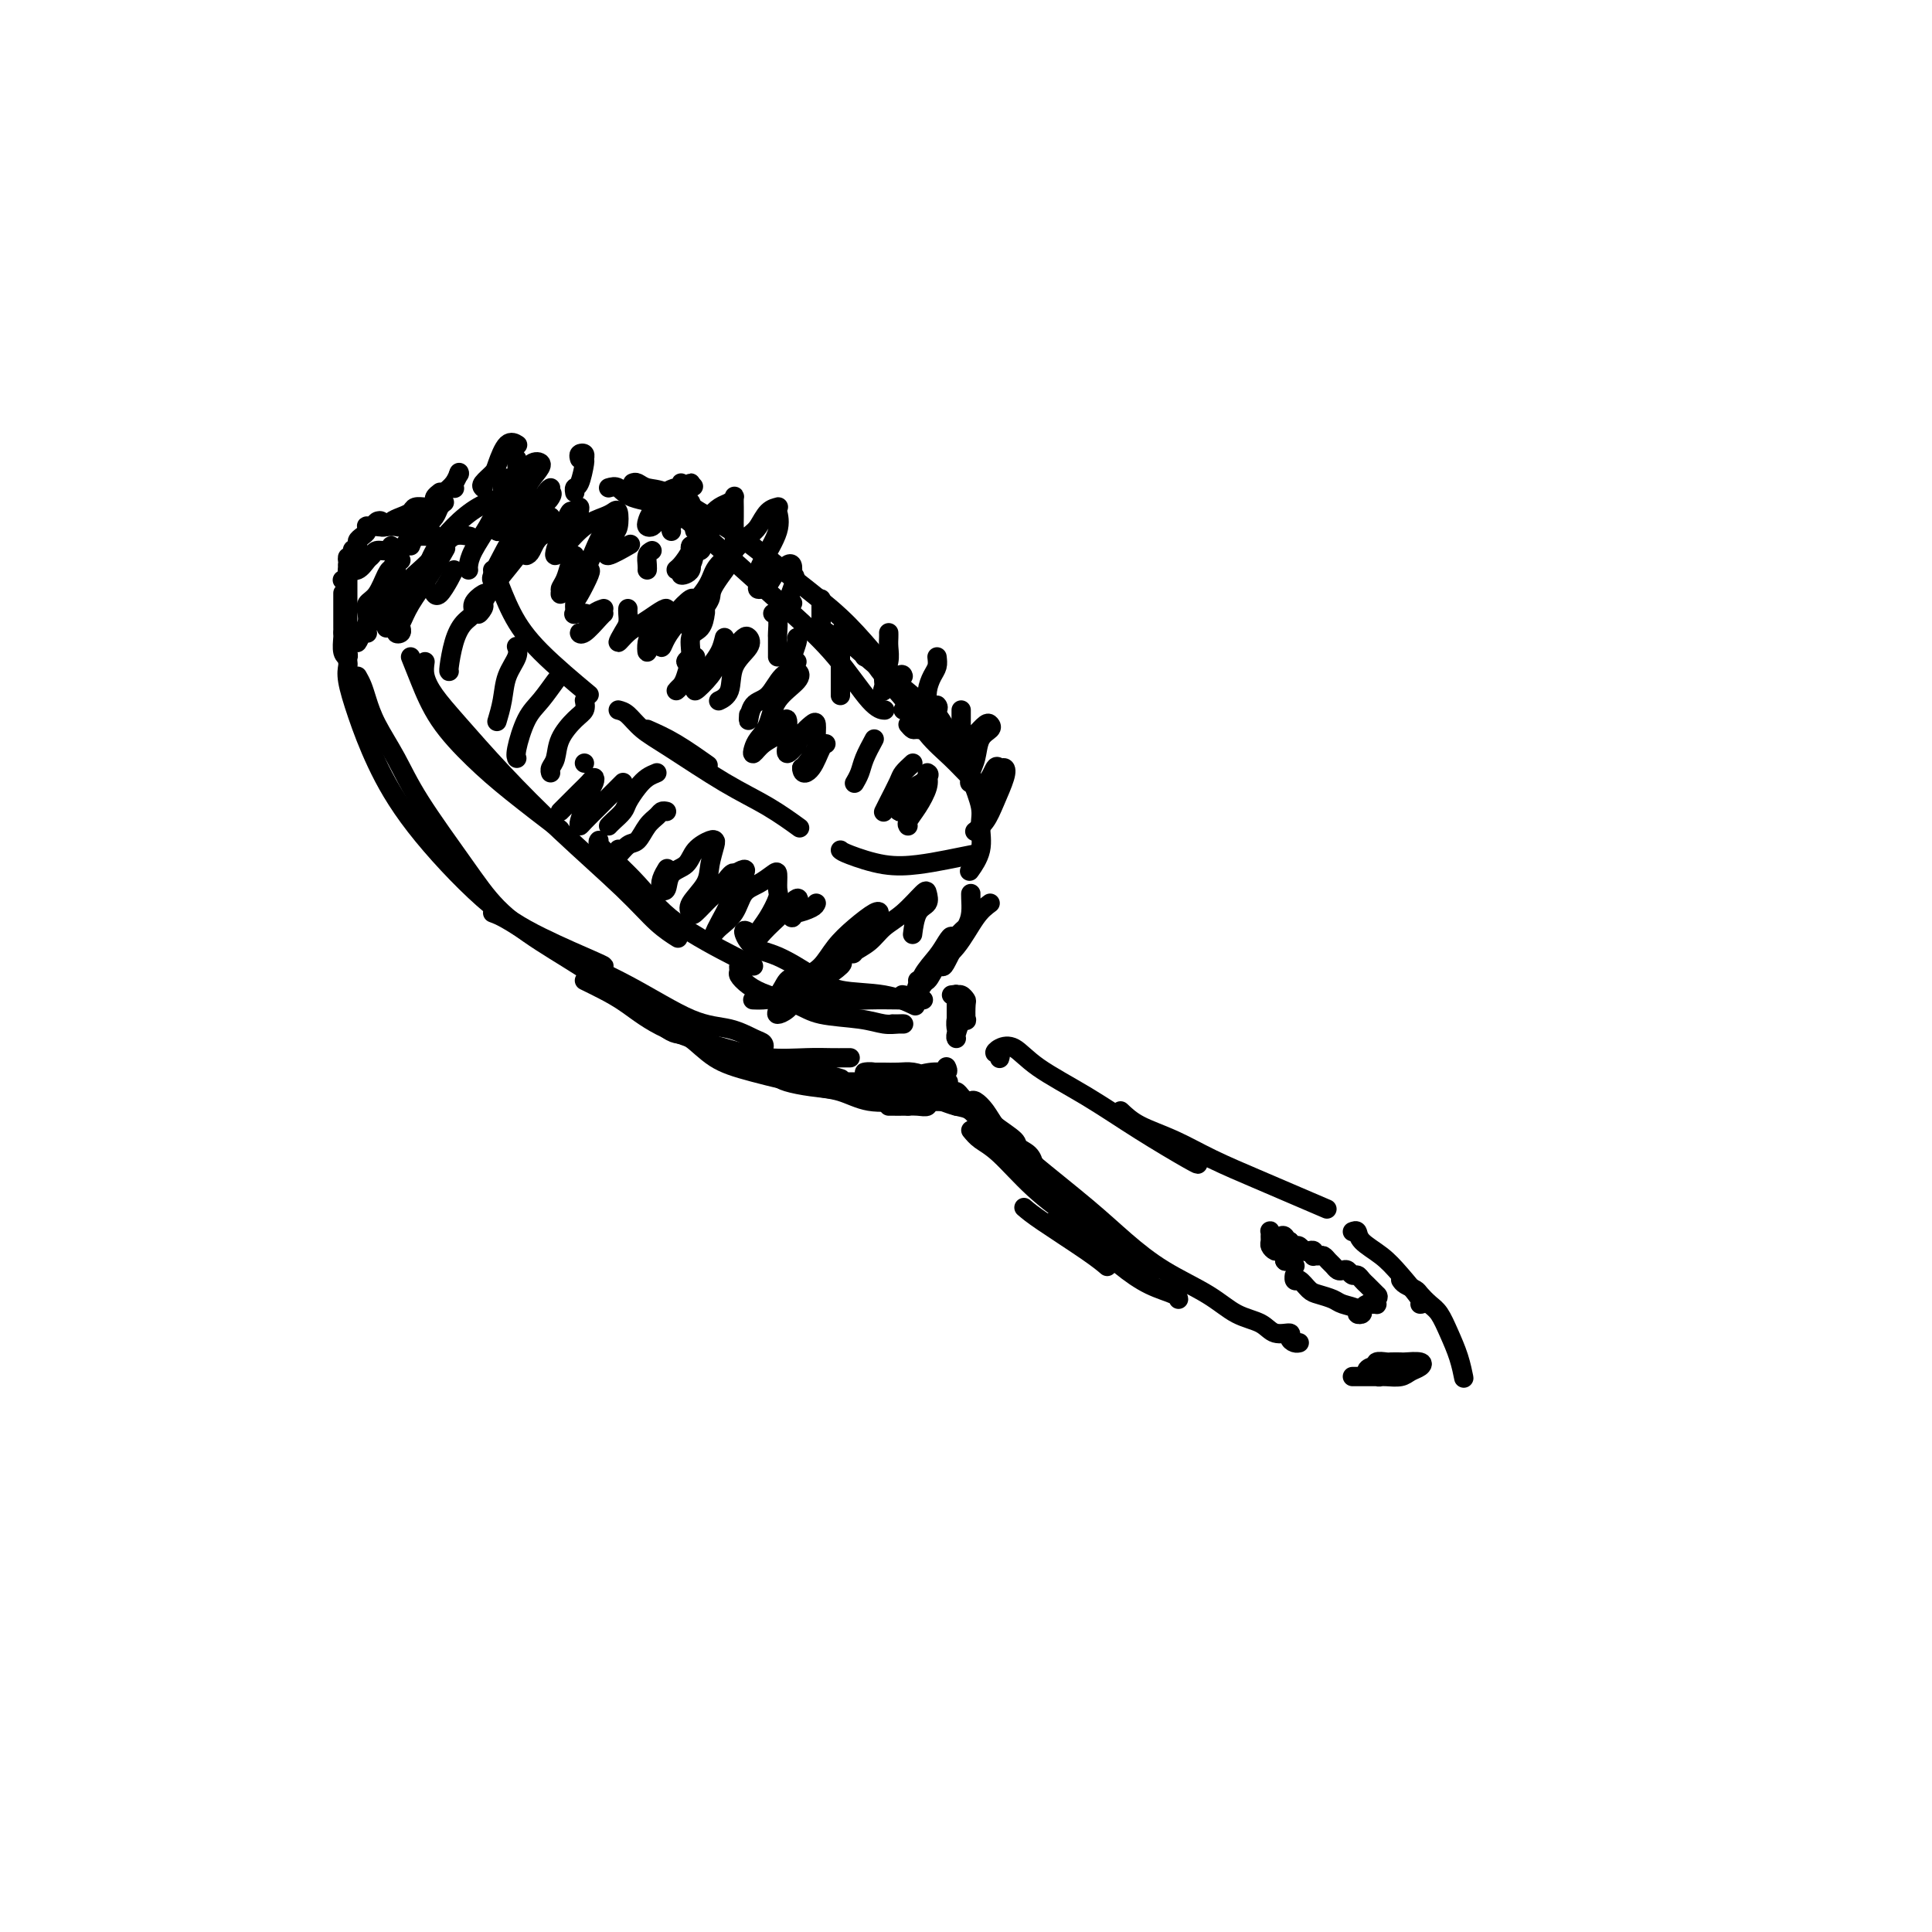 <svg viewBox='0 0 400 400' version='1.1' xmlns='http://www.w3.org/2000/svg' xmlns:xlink='http://www.w3.org/1999/xlink'><g fill='none' stroke='#000000' stroke-width='4' stroke-linecap='round' stroke-linejoin='round'><path d='M72,137c0.039,0.235 0.078,0.469 0,1c-0.078,0.531 -0.272,1.358 0,3c0.272,1.642 1.010,4.100 2,7c0.990,2.900 2.230,6.241 4,10c1.770,3.759 4.068,7.935 8,13c3.932,5.065 9.498,11.017 14,15c4.502,3.983 7.939,5.995 12,8c4.061,2.005 8.747,4.001 11,5c2.253,0.999 2.072,1.000 2,1c-0.072,0.000 -0.036,0.000 0,0'/><path d='M74,140c0.344,0.614 0.688,1.227 1,2c0.312,0.773 0.592,1.705 1,3c0.408,1.295 0.945,2.952 2,5c1.055,2.048 2.629,4.485 4,7c1.371,2.515 2.538,5.108 5,9c2.462,3.892 6.220,9.085 9,13c2.780,3.915 4.581,6.554 7,9c2.419,2.446 5.455,4.700 9,7c3.545,2.300 7.600,4.645 11,7c3.400,2.355 6.146,4.719 10,7c3.854,2.281 8.817,4.479 12,6c3.183,1.521 4.585,2.367 7,3c2.415,0.633 5.842,1.055 10,2c4.158,0.945 9.045,2.413 11,3c1.955,0.587 0.977,0.294 0,0'/><path d='M80,130c-0.126,-0.782 -0.252,-1.565 0,-2c0.252,-0.435 0.881,-0.524 1,-1c0.119,-0.476 -0.270,-1.341 0,-2c0.270,-0.659 1.201,-1.112 2,-2c0.799,-0.888 1.465,-2.210 2,-3c0.535,-0.790 0.939,-1.049 2,-2c1.061,-0.951 2.779,-2.595 4,-4c1.221,-1.405 1.944,-2.571 3,-3c1.056,-0.429 2.445,-0.123 3,0c0.555,0.123 0.278,0.061 0,0'/><path d='M85,123c-0.062,0.303 -0.125,0.606 0,0c0.125,-0.606 0.437,-2.119 1,-3c0.563,-0.881 1.378,-1.128 2,-2c0.622,-0.872 1.053,-2.367 2,-4c0.947,-1.633 2.411,-3.404 4,-5c1.589,-1.596 3.301,-3.016 5,-4c1.699,-0.984 3.383,-1.532 5,-2c1.617,-0.468 3.166,-0.857 4,-1c0.834,-0.143 0.953,-0.041 1,0c0.047,0.041 0.024,0.020 0,0'/><path d='M102,118c0.193,0.231 0.386,0.463 1,2c0.614,1.537 1.649,4.381 3,7c1.351,2.619 3.018,5.013 6,8c2.982,2.987 7.281,6.568 9,8c1.719,1.432 0.860,0.716 0,0'/><path d='M134,151c1.867,0.822 3.733,1.644 6,3c2.267,1.356 4.933,3.244 6,4c1.067,0.756 0.533,0.378 0,0'/><path d='M126,101c0.676,-0.193 1.352,-0.386 2,0c0.648,0.386 1.268,1.353 3,2c1.732,0.647 4.575,0.976 7,2c2.425,1.024 4.431,2.744 7,5c2.569,2.256 5.701,5.049 9,8c3.299,2.951 6.765,6.059 10,9c3.235,2.941 6.238,5.716 9,9c2.762,3.284 5.282,7.076 7,9c1.718,1.924 2.634,1.978 3,2c0.366,0.022 0.183,0.011 0,0'/><path d='M187,147c0.243,-0.004 0.487,-0.008 1,0c0.513,0.008 1.296,0.028 2,0c0.704,-0.028 1.329,-0.103 2,0c0.671,0.103 1.389,0.383 2,1c0.611,0.617 1.116,1.570 2,3c0.884,1.430 2.148,3.337 3,5c0.852,1.663 1.293,3.084 2,5c0.707,1.916 1.681,4.328 2,6c0.319,1.672 -0.018,2.603 0,4c0.018,1.397 0.389,3.261 0,5c-0.389,1.739 -1.540,3.354 -2,4c-0.460,0.646 -0.230,0.323 0,0'/><path d='M128,147c0.614,0.156 1.229,0.312 2,1c0.771,0.688 1.700,1.908 3,3c1.300,1.092 2.973,2.055 6,4c3.027,1.945 7.409,4.872 11,7c3.591,2.128 6.390,3.458 9,5c2.610,1.542 5.031,3.298 6,4c0.969,0.702 0.484,0.351 0,0'/><path d='M174,176c0.227,0.202 0.454,0.404 2,1c1.546,0.596 4.412,1.585 7,2c2.588,0.415 4.900,0.256 7,0c2.100,-0.256 3.988,-0.607 6,-1c2.012,-0.393 4.146,-0.826 5,-1c0.854,-0.174 0.427,-0.087 0,0'/><path d='M131,100c0.274,-0.108 0.548,-0.215 1,0c0.452,0.215 1.081,0.753 2,1c0.919,0.247 2.127,0.203 4,1c1.873,0.797 4.410,2.436 7,4c2.590,1.564 5.234,3.054 8,5c2.766,1.946 5.655,4.350 9,7c3.345,2.650 7.145,5.547 10,8c2.855,2.453 4.765,4.462 7,7c2.235,2.538 4.794,5.606 6,7c1.206,1.394 1.059,1.112 1,1c-0.059,-0.112 -0.029,-0.056 0,0'/><path d='M174,131c0.631,0.710 1.262,1.421 3,3c1.738,1.579 4.582,4.028 7,6c2.418,1.972 4.411,3.467 6,5c1.589,1.533 2.774,3.105 4,5c1.226,1.895 2.493,4.113 3,5c0.507,0.887 0.253,0.444 0,0'/><path d='M179,136c0.211,-0.311 0.422,-0.622 1,0c0.578,0.622 1.522,2.176 3,4c1.478,1.824 3.488,3.919 5,6c1.512,2.081 2.524,4.148 4,6c1.476,1.852 3.415,3.487 5,5c1.585,1.513 2.817,2.903 4,4c1.183,1.097 2.317,1.902 3,3c0.683,1.098 0.915,2.488 1,3c0.085,0.512 0.024,0.146 0,0c-0.024,-0.146 -0.012,-0.073 0,0'/><path d='M201,186c0.004,-0.464 0.008,-0.927 0,-1c-0.008,-0.073 -0.030,0.246 0,1c0.030,0.754 0.110,1.945 0,3c-0.110,1.055 -0.411,1.974 -1,3c-0.589,1.026 -1.466,2.160 -2,3c-0.534,0.840 -0.726,1.386 -1,2c-0.274,0.614 -0.631,1.297 -1,2c-0.369,0.703 -0.748,1.427 -1,1c-0.252,-0.427 -0.375,-2.004 0,-3c0.375,-0.996 1.248,-1.410 2,-2c0.752,-0.590 1.383,-1.355 2,-2c0.617,-0.645 1.220,-1.170 1,-1c-0.220,0.170 -1.264,1.037 -2,2c-0.736,0.963 -1.164,2.023 -2,3c-0.836,0.977 -2.080,1.870 -3,3c-0.920,1.130 -1.517,2.497 -2,3c-0.483,0.503 -0.852,0.144 -1,0c-0.148,-0.144 -0.074,-0.072 0,0'/><path d='M101,123c-0.184,-0.176 -0.367,-0.352 -1,0c-0.633,0.352 -1.714,1.233 -2,2c-0.286,0.767 0.225,1.421 0,2c-0.225,0.579 -1.185,1.083 -2,2c-0.815,0.917 -1.487,2.246 -2,4c-0.513,1.754 -0.869,3.934 -1,5c-0.131,1.066 -0.037,1.019 0,1c0.037,-0.019 0.019,-0.009 0,0'/><path d='M107,134c-0.055,-0.137 -0.109,-0.274 0,0c0.109,0.274 0.383,0.960 0,2c-0.383,1.040 -1.422,2.433 -2,4c-0.578,1.567 -0.694,3.306 -1,5c-0.306,1.694 -0.802,3.341 -1,4c-0.198,0.659 -0.099,0.329 0,0'/><path d='M116,140c-0.158,0.047 -0.315,0.093 -1,1c-0.685,0.907 -1.896,2.674 -3,4c-1.104,1.326 -2.100,2.211 -3,4c-0.900,1.789 -1.704,4.482 -2,6c-0.296,1.518 -0.085,1.862 0,2c0.085,0.138 0.042,0.069 0,0'/><path d='M121,145c0.141,0.711 0.283,1.423 0,2c-0.283,0.577 -0.990,1.020 -2,2c-1.010,0.980 -2.323,2.497 -3,4c-0.677,1.503 -0.718,2.990 -1,4c-0.282,1.010 -0.807,1.541 -1,2c-0.193,0.459 -0.055,0.845 0,1c0.055,0.155 0.028,0.077 0,0'/><path d='M121,158c0.000,0.000 0.000,0.000 0,0c0.000,0.000 0.000,0.000 0,0'/><path d='M127,108c-0.660,0.495 -1.320,0.990 -2,2c-0.680,1.010 -1.381,2.536 -2,4c-0.619,1.464 -1.157,2.865 -2,4c-0.843,1.135 -1.991,2.003 -3,3c-1.009,0.997 -1.879,2.123 -2,2c-0.121,-0.123 0.506,-1.495 1,-2c0.494,-0.505 0.855,-0.144 1,0c0.145,0.144 0.072,0.072 0,0'/><path d='M119,115c-0.346,0.564 -0.691,1.128 -1,2c-0.309,0.872 -0.580,2.051 -1,3c-0.420,0.949 -0.989,1.667 -1,2c-0.011,0.333 0.535,0.282 1,0c0.465,-0.282 0.847,-0.795 1,-1c0.153,-0.205 0.076,-0.103 0,0'/><path d='M122,118c0.195,0.014 0.390,0.028 0,1c-0.390,0.972 -1.365,2.901 -2,4c-0.635,1.099 -0.930,1.366 -1,2c-0.070,0.634 0.084,1.634 0,2c-0.084,0.366 -0.407,0.099 0,0c0.407,-0.099 1.545,-0.028 2,0c0.455,0.028 0.228,0.014 0,0'/><path d='M125,126c-0.754,0.258 -1.507,0.517 -2,1c-0.493,0.483 -0.724,1.191 -1,2c-0.276,0.809 -0.596,1.719 -1,2c-0.404,0.281 -0.893,-0.068 -1,0c-0.107,0.068 0.167,0.554 1,0c0.833,-0.554 2.224,-2.149 3,-3c0.776,-0.851 0.936,-0.957 1,-1c0.064,-0.043 0.032,-0.021 0,0'/><path d='M130,126c-0.019,0.237 -0.038,0.474 0,1c0.038,0.526 0.135,1.340 0,2c-0.135,0.660 -0.500,1.165 -1,2c-0.500,0.835 -1.135,1.998 -1,2c0.135,0.002 1.039,-1.157 2,-2c0.961,-0.843 1.978,-1.368 3,-2c1.022,-0.632 2.050,-1.369 3,-2c0.950,-0.631 1.824,-1.155 2,-1c0.176,0.155 -0.344,0.989 -1,2c-0.656,1.011 -1.448,2.199 -2,3c-0.552,0.801 -0.865,1.215 -1,2c-0.135,0.785 -0.092,1.940 0,2c0.092,0.060 0.234,-0.973 1,-2c0.766,-1.027 2.157,-2.046 3,-3c0.843,-0.954 1.137,-1.843 2,-3c0.863,-1.157 2.294,-2.581 3,-3c0.706,-0.419 0.686,0.166 0,1c-0.686,0.834 -2.038,1.917 -3,3c-0.962,1.083 -1.533,2.165 -2,3c-0.467,0.835 -0.829,1.424 -1,2c-0.171,0.576 -0.149,1.140 0,1c0.149,-0.140 0.426,-0.985 1,-2c0.574,-1.015 1.447,-2.200 3,-4c1.553,-1.800 3.787,-4.214 5,-6c1.213,-1.786 1.403,-2.942 2,-4c0.597,-1.058 1.599,-2.016 2,-2c0.401,0.016 0.200,1.008 0,2'/><path d='M150,118c1.590,-1.933 -0.936,1.235 -2,3c-1.064,1.765 -0.665,2.126 -1,3c-0.335,0.874 -1.404,2.261 -2,3c-0.596,0.739 -0.720,0.830 -1,1c-0.280,0.170 -0.716,0.420 -1,1c-0.284,0.580 -0.415,1.491 0,1c0.415,-0.491 1.378,-2.384 2,-3c0.622,-0.616 0.905,0.045 1,0c0.095,-0.045 0.002,-0.797 0,-1c-0.002,-0.203 0.086,0.143 0,1c-0.086,0.857 -0.345,2.226 -1,3c-0.655,0.774 -1.706,0.953 -2,2c-0.294,1.047 0.169,2.961 0,4c-0.169,1.039 -0.968,1.203 -1,1c-0.032,-0.203 0.705,-0.772 1,-1c0.295,-0.228 0.147,-0.114 0,0'/><path d='M144,136c-0.329,0.133 -0.659,0.267 -1,1c-0.341,0.733 -0.694,2.067 -1,3c-0.306,0.933 -0.567,1.467 -1,2c-0.433,0.533 -1.040,1.067 -1,1c0.040,-0.067 0.726,-0.733 1,-1c0.274,-0.267 0.137,-0.133 0,0'/><path d='M150,132c-0.243,0.998 -0.486,1.996 -1,3c-0.514,1.004 -1.299,2.015 -2,3c-0.701,0.985 -1.317,1.943 -2,3c-0.683,1.057 -1.434,2.213 -1,2c0.434,-0.213 2.053,-1.796 3,-3c0.947,-1.204 1.223,-2.031 2,-3c0.777,-0.969 2.054,-2.081 3,-3c0.946,-0.919 1.562,-1.645 2,-2c0.438,-0.355 0.698,-0.340 1,0c0.302,0.340 0.645,1.005 0,2c-0.645,0.995 -2.278,2.319 -3,4c-0.722,1.681 -0.534,3.719 -1,5c-0.466,1.281 -1.587,1.807 -2,2c-0.413,0.193 -0.118,0.055 0,0c0.118,-0.055 0.059,-0.028 0,0'/><path d='M155,148c-0.041,0.731 -0.081,1.463 0,1c0.081,-0.463 0.284,-2.119 1,-3c0.716,-0.881 1.944,-0.985 3,-2c1.056,-1.015 1.941,-2.939 3,-4c1.059,-1.061 2.291,-1.259 3,-1c0.709,0.259 0.894,0.976 0,2c-0.894,1.024 -2.868,2.357 -4,4c-1.132,1.643 -1.423,3.597 -2,5c-0.577,1.403 -1.440,2.254 -2,3c-0.560,0.746 -0.816,1.385 -1,2c-0.184,0.615 -0.294,1.206 0,1c0.294,-0.206 0.993,-1.208 2,-2c1.007,-0.792 2.323,-1.374 3,-2c0.677,-0.626 0.715,-1.297 1,-2c0.285,-0.703 0.815,-1.438 1,-1c0.185,0.438 0.023,2.049 0,3c-0.023,0.951 0.091,1.243 0,2c-0.091,0.757 -0.388,1.980 0,2c0.388,0.020 1.463,-1.161 2,-2c0.537,-0.839 0.538,-1.334 1,-2c0.462,-0.666 1.385,-1.503 2,-2c0.615,-0.497 0.922,-0.655 1,0c0.078,0.655 -0.072,2.124 0,3c0.072,0.876 0.365,1.159 0,2c-0.365,0.841 -1.390,2.240 -2,3c-0.610,0.760 -0.805,0.880 -1,1'/><path d='M166,159c0.038,1.619 1.134,1.166 2,0c0.866,-1.166 1.502,-3.045 2,-4c0.498,-0.955 0.856,-0.987 1,-1c0.144,-0.013 0.072,-0.006 0,0'/><path d='M181,153c-0.762,1.411 -1.524,2.821 -2,4c-0.476,1.179 -0.667,2.125 -1,3c-0.333,0.875 -0.810,1.679 -1,2c-0.190,0.321 -0.095,0.161 0,0'/><path d='M189,158c-0.785,0.724 -1.569,1.448 -2,2c-0.431,0.552 -0.507,0.931 -1,2c-0.493,1.069 -1.402,2.826 -2,4c-0.598,1.174 -0.885,1.764 -1,2c-0.115,0.236 -0.057,0.118 0,0'/><path d='M192,160c0.289,0.165 0.578,0.330 0,1c-0.578,0.670 -2.024,1.844 -3,3c-0.976,1.156 -1.480,2.293 -2,3c-0.520,0.707 -1.054,0.983 -1,1c0.054,0.017 0.695,-0.226 1,-1c0.305,-0.774 0.272,-2.080 1,-3c0.728,-0.920 2.216,-1.455 3,-2c0.784,-0.545 0.865,-1.099 1,-1c0.135,0.099 0.323,0.850 0,2c-0.323,1.150 -1.159,2.700 -2,4c-0.841,1.300 -1.688,2.350 -2,3c-0.312,0.650 -0.089,0.900 0,1c0.089,0.100 0.045,0.050 0,0'/><path d='M109,115c0.303,-0.118 0.606,-0.237 1,-1c0.394,-0.763 0.880,-2.172 2,-3c1.120,-0.828 2.873,-1.076 4,-2c1.127,-0.924 1.626,-2.525 2,-3c0.374,-0.475 0.622,0.177 1,0c0.378,-0.177 0.885,-1.181 1,-1c0.115,0.181 -0.161,1.547 -1,3c-0.839,1.453 -2.242,2.993 -3,4c-0.758,1.007 -0.873,1.482 -1,2c-0.127,0.518 -0.266,1.078 0,1c0.266,-0.078 0.936,-0.794 2,-2c1.064,-1.206 2.520,-2.901 4,-4c1.480,-1.099 2.982,-1.600 4,-2c1.018,-0.400 1.551,-0.698 2,-1c0.449,-0.302 0.815,-0.608 1,0c0.185,0.608 0.189,2.130 0,3c-0.189,0.870 -0.572,1.087 -1,2c-0.428,0.913 -0.902,2.521 -1,3c-0.098,0.479 0.180,-0.171 0,0c-0.180,0.171 -0.818,1.161 0,1c0.818,-0.161 3.091,-1.475 4,-2c0.909,-0.525 0.455,-0.263 0,0'/><path d='M135,114c-0.423,0.226 -0.845,0.452 -1,1c-0.155,0.548 -0.042,1.417 0,2c0.042,0.583 0.012,0.881 0,1c-0.012,0.119 -0.006,0.060 0,0'/><path d='M141,118c0.127,-0.009 0.255,-0.017 0,0c-0.255,0.017 -0.892,0.060 -1,0c-0.108,-0.060 0.313,-0.224 1,-1c0.687,-0.776 1.641,-2.163 2,-3c0.359,-0.837 0.122,-1.123 0,-1c-0.122,0.123 -0.131,0.654 0,1c0.131,0.346 0.402,0.507 0,1c-0.402,0.493 -1.478,1.318 -2,2c-0.522,0.682 -0.492,1.219 0,1c0.492,-0.219 1.444,-1.196 2,-2c0.556,-0.804 0.716,-1.435 1,-2c0.284,-0.565 0.694,-1.064 1,-1c0.306,0.064 0.510,0.691 0,1c-0.510,0.309 -1.732,0.300 -2,1c-0.268,0.700 0.418,2.110 0,3c-0.418,0.890 -1.941,1.259 -2,1c-0.059,-0.259 1.347,-1.146 2,-2c0.653,-0.854 0.553,-1.676 1,-3c0.447,-1.324 1.439,-3.149 2,-4c0.561,-0.851 0.689,-0.729 1,-1c0.311,-0.271 0.803,-0.935 1,-1c0.197,-0.065 0.098,0.467 0,1'/><path d='M148,109c0.867,-1.400 -0.467,-0.400 -1,0c-0.533,0.400 -0.267,0.200 0,0'/><path d='M139,110c-0.089,-0.256 -0.178,-0.513 0,-1c0.178,-0.487 0.623,-1.206 1,-2c0.377,-0.794 0.687,-1.664 1,-2c0.313,-0.336 0.628,-0.138 1,0c0.372,0.138 0.801,0.217 1,0c0.199,-0.217 0.170,-0.731 0,-1c-0.170,-0.269 -0.479,-0.294 -1,0c-0.521,0.294 -1.253,0.905 -2,1c-0.747,0.095 -1.510,-0.328 -2,0c-0.490,0.328 -0.706,1.406 -1,2c-0.294,0.594 -0.665,0.703 -1,1c-0.335,0.297 -0.633,0.781 -1,1c-0.367,0.219 -0.804,0.171 -1,0c-0.196,-0.171 -0.151,-0.467 0,-1c0.151,-0.533 0.409,-1.305 1,-2c0.591,-0.695 1.517,-1.315 2,-2c0.483,-0.685 0.523,-1.435 1,-2c0.477,-0.565 1.390,-0.946 2,-1c0.610,-0.054 0.916,0.217 1,0c0.084,-0.217 -0.054,-0.924 0,-1c0.054,-0.076 0.302,0.480 0,1c-0.302,0.520 -1.153,1.005 -1,1c0.153,-0.005 1.310,-0.501 2,-1c0.690,-0.499 0.911,-1.000 1,-1c0.089,-0.000 0.044,0.500 0,1'/><path d='M143,101c1.000,-0.500 0.500,-0.250 0,0'/><path d='M144,109c0.056,-0.131 0.112,-0.262 0,0c-0.112,0.262 -0.391,0.919 0,1c0.391,0.081 1.454,-0.412 2,-1c0.546,-0.588 0.577,-1.269 1,-2c0.423,-0.731 1.238,-1.510 2,-2c0.762,-0.490 1.472,-0.690 2,-1c0.528,-0.310 0.873,-0.731 1,-1c0.127,-0.269 0.035,-0.387 0,0c-0.035,0.387 -0.012,1.280 0,2c0.012,0.720 0.013,1.269 0,2c-0.013,0.731 -0.040,1.645 0,3c0.040,1.355 0.146,3.151 0,4c-0.146,0.849 -0.543,0.749 0,0c0.543,-0.749 2.027,-2.149 3,-3c0.973,-0.851 1.437,-1.155 2,-2c0.563,-0.845 1.225,-2.231 2,-3c0.775,-0.769 1.661,-0.922 2,-1c0.339,-0.078 0.129,-0.082 0,0c-0.129,0.082 -0.178,0.249 0,1c0.178,0.751 0.582,2.086 0,4c-0.582,1.914 -2.150,4.407 -3,6c-0.850,1.593 -0.981,2.286 -1,3c-0.019,0.714 0.075,1.450 0,2c-0.075,0.550 -0.319,0.915 0,1c0.319,0.085 1.199,-0.108 2,-1c0.801,-0.892 1.521,-2.482 2,-3c0.479,-0.518 0.716,0.036 1,0c0.284,-0.036 0.615,-0.664 1,-1c0.385,-0.336 0.824,-0.382 1,0c0.176,0.382 0.088,1.191 0,2'/><path d='M164,119c1.139,0.054 0.488,1.688 0,3c-0.488,1.312 -0.811,2.300 -1,3c-0.189,0.700 -0.243,1.112 0,1c0.243,-0.112 0.784,-0.746 1,-1c0.216,-0.254 0.108,-0.127 0,0'/><path d='M170,124c0.002,0.556 0.004,1.112 0,2c-0.004,0.888 -0.015,2.108 0,3c0.015,0.892 0.056,1.456 0,2c-0.056,0.544 -0.207,1.070 0,1c0.207,-0.070 0.774,-0.734 1,-1c0.226,-0.266 0.113,-0.133 0,0'/><path d='M174,131c0.053,-0.219 0.105,-0.437 0,0c-0.105,0.437 -0.368,1.530 0,2c0.368,0.470 1.368,0.319 2,0c0.632,-0.319 0.895,-0.805 1,-1c0.105,-0.195 0.053,-0.097 0,0'/><path d='M184,131c0.009,0.266 0.017,0.532 0,1c-0.017,0.468 -0.060,1.137 0,2c0.060,0.863 0.223,1.919 0,3c-0.223,1.081 -0.830,2.188 -1,3c-0.170,0.812 0.098,1.328 0,2c-0.098,0.672 -0.562,1.500 0,1c0.562,-0.500 2.151,-2.327 3,-3c0.849,-0.673 0.957,-0.192 1,0c0.043,0.192 0.022,0.096 0,0'/><path d='M194,136c0.083,0.688 0.166,1.375 0,2c-0.166,0.625 -0.580,1.187 -1,2c-0.420,0.813 -0.844,1.878 -1,3c-0.156,1.122 -0.042,2.302 0,3c0.042,0.698 0.012,0.914 0,1c-0.012,0.086 -0.006,0.043 0,0'/><path d='M199,147c0.002,0.672 0.003,1.344 0,2c-0.003,0.656 -0.012,1.297 0,2c0.012,0.703 0.044,1.469 0,2c-0.044,0.531 -0.163,0.829 0,1c0.163,0.171 0.607,0.217 1,0c0.393,-0.217 0.734,-0.696 1,-1c0.266,-0.304 0.457,-0.431 1,-1c0.543,-0.569 1.439,-1.580 2,-2c0.561,-0.420 0.787,-0.251 1,0c0.213,0.251 0.411,0.583 0,1c-0.411,0.417 -1.433,0.920 -2,2c-0.567,1.080 -0.678,2.737 -1,4c-0.322,1.263 -0.854,2.131 -1,3c-0.146,0.869 0.093,1.739 0,2c-0.093,0.261 -0.519,-0.089 0,0c0.519,0.089 1.983,0.616 3,0c1.017,-0.616 1.587,-2.374 2,-3c0.413,-0.626 0.669,-0.120 1,0c0.331,0.120 0.736,-0.146 1,0c0.264,0.146 0.386,0.705 0,2c-0.386,1.295 -1.279,3.327 -2,5c-0.721,1.673 -1.271,2.989 -2,4c-0.729,1.011 -1.637,1.717 -2,2c-0.363,0.283 -0.182,0.141 0,0'/><path d='M189,193c-0.053,0.407 -0.106,0.813 0,0c0.106,-0.813 0.371,-2.846 1,-4c0.629,-1.154 1.624,-1.429 2,-2c0.376,-0.571 0.135,-1.440 0,-2c-0.135,-0.560 -0.162,-0.813 -1,0c-0.838,0.813 -2.485,2.690 -4,4c-1.515,1.310 -2.898,2.051 -4,3c-1.102,0.949 -1.925,2.104 -3,3c-1.075,0.896 -2.403,1.533 -3,2c-0.597,0.467 -0.462,0.764 0,0c0.462,-0.764 1.251,-2.589 2,-4c0.749,-1.411 1.460,-2.409 2,-3c0.540,-0.591 0.911,-0.776 1,-1c0.089,-0.224 -0.102,-0.487 -1,0c-0.898,0.487 -2.503,1.725 -4,3c-1.497,1.275 -2.884,2.587 -4,4c-1.116,1.413 -1.959,2.928 -3,4c-1.041,1.072 -2.279,1.700 -3,2c-0.721,0.300 -0.925,0.273 -1,0c-0.075,-0.273 -0.021,-0.792 0,-1c0.021,-0.208 0.011,-0.104 0,0'/><path d='M169,187c-0.111,0.298 -0.223,0.597 -1,1c-0.777,0.403 -2.220,0.911 -3,1c-0.780,0.089 -0.898,-0.239 -1,0c-0.102,0.239 -0.187,1.047 0,1c0.187,-0.047 0.646,-0.948 1,-2c0.354,-1.052 0.603,-2.253 0,-2c-0.603,0.253 -2.058,1.961 -3,3c-0.942,1.039 -1.371,1.409 -2,2c-0.629,0.591 -1.457,1.402 -2,2c-0.543,0.598 -0.801,0.982 -1,1c-0.199,0.018 -0.340,-0.332 0,-1c0.340,-0.668 1.161,-1.655 2,-3c0.839,-1.345 1.694,-3.048 2,-4c0.306,-0.952 0.062,-1.155 0,-2c-0.062,-0.845 0.059,-2.333 0,-3c-0.059,-0.667 -0.299,-0.512 -1,0c-0.701,0.512 -1.863,1.382 -3,2c-1.137,0.618 -2.250,0.985 -3,2c-0.750,1.015 -1.136,2.680 -2,4c-0.864,1.320 -2.205,2.296 -3,3c-0.795,0.704 -1.043,1.135 -1,1c0.043,-0.135 0.377,-0.836 1,-2c0.623,-1.164 1.534,-2.793 2,-4c0.466,-1.207 0.486,-1.994 1,-3c0.514,-1.006 1.523,-2.232 2,-3c0.477,-0.768 0.422,-1.076 0,-1c-0.422,0.076 -1.211,0.538 -2,1'/><path d='M152,181c-0.139,-1.096 -1.988,1.664 -3,3c-1.012,1.336 -1.189,1.250 -2,2c-0.811,0.750 -2.257,2.337 -3,3c-0.743,0.663 -0.784,0.402 -1,0c-0.216,-0.402 -0.608,-0.944 0,-2c0.608,-1.056 2.214,-2.624 3,-4c0.786,-1.376 0.750,-2.560 1,-4c0.250,-1.440 0.784,-3.136 1,-4c0.216,-0.864 0.114,-0.896 0,-1c-0.114,-0.104 -0.240,-0.280 -1,0c-0.760,0.280 -2.155,1.015 -3,2c-0.845,0.985 -1.142,2.220 -2,3c-0.858,0.780 -2.279,1.105 -3,2c-0.721,0.895 -0.743,2.358 -1,3c-0.257,0.642 -0.749,0.461 -1,0c-0.251,-0.461 -0.260,-1.201 0,-2c0.260,-0.799 0.789,-1.657 1,-2c0.211,-0.343 0.106,-0.172 0,0'/><path d='M138,168c-0.357,-0.076 -0.714,-0.152 -1,0c-0.286,0.152 -0.501,0.533 -1,1c-0.499,0.467 -1.283,1.022 -2,2c-0.717,0.978 -1.369,2.381 -2,3c-0.631,0.619 -1.241,0.455 -2,1c-0.759,0.545 -1.666,1.801 -2,2c-0.334,0.199 -0.095,-0.657 0,-1c0.095,-0.343 0.048,-0.171 0,0'/><path d='M136,160c-0.675,0.275 -1.350,0.549 -2,1c-0.650,0.451 -1.274,1.077 -2,2c-0.726,0.923 -1.554,2.142 -2,3c-0.446,0.858 -0.511,1.354 -1,2c-0.489,0.646 -1.401,1.443 -2,2c-0.599,0.557 -0.885,0.873 -1,1c-0.115,0.127 -0.057,0.063 0,0'/><path d='M129,162c-1.125,1.124 -2.250,2.247 -3,3c-0.750,0.753 -1.126,1.135 -2,2c-0.874,0.865 -2.245,2.212 -3,3c-0.755,0.788 -0.892,1.018 -1,1c-0.108,-0.018 -0.186,-0.282 0,-1c0.186,-0.718 0.636,-1.889 1,-3c0.364,-1.111 0.643,-2.164 1,-3c0.357,-0.836 0.793,-1.457 1,-2c0.207,-0.543 0.185,-1.007 0,-1c-0.185,0.007 -0.533,0.485 -1,1c-0.467,0.515 -1.053,1.066 -2,2c-0.947,0.934 -2.255,2.252 -3,3c-0.745,0.748 -0.927,0.928 -1,1c-0.073,0.072 -0.036,0.036 0,0'/><path d='M92,114c0.232,-0.412 0.464,-0.825 0,0c-0.464,0.825 -1.623,2.887 -3,5c-1.377,2.113 -2.971,4.275 -4,6c-1.029,1.725 -1.491,3.012 -2,4c-0.509,0.988 -1.064,1.677 -1,2c0.064,0.323 0.748,0.279 1,0c0.252,-0.279 0.072,-0.794 0,-1c-0.072,-0.206 -0.036,-0.103 0,0'/><path d='M94,118c-0.226,0.506 -0.453,1.011 -1,2c-0.547,0.989 -1.415,2.461 -2,3c-0.585,0.539 -0.888,0.145 -1,0c-0.112,-0.145 -0.032,-0.041 0,0c0.032,0.041 0.016,0.021 0,0'/><path d='M100,125c0.156,0.212 0.313,0.424 0,1c-0.313,0.576 -1.094,1.514 -1,1c0.094,-0.514 1.063,-2.482 2,-4c0.937,-1.518 1.843,-2.586 3,-4c1.157,-1.414 2.564,-3.173 4,-5c1.436,-1.827 2.901,-3.720 4,-5c1.099,-1.280 1.834,-1.945 2,-2c0.166,-0.055 -0.235,0.499 -1,1c-0.765,0.501 -1.893,0.947 -3,2c-1.107,1.053 -2.193,2.712 -3,4c-0.807,1.288 -1.335,2.204 -2,3c-0.665,0.796 -1.467,1.471 -2,2c-0.533,0.529 -0.797,0.913 -1,1c-0.203,0.087 -0.343,-0.123 0,-1c0.343,-0.877 1.171,-2.422 2,-4c0.829,-1.578 1.659,-3.191 3,-5c1.341,-1.809 3.193,-3.814 4,-5c0.807,-1.186 0.570,-1.552 1,-2c0.430,-0.448 1.527,-0.979 2,-1c0.473,-0.021 0.324,0.469 0,1c-0.324,0.531 -0.821,1.103 -2,2c-1.179,0.897 -3.039,2.117 -4,3c-0.961,0.883 -1.021,1.428 -1,2c0.021,0.572 0.125,1.173 0,1c-0.125,-0.173 -0.478,-1.118 0,-2c0.478,-0.882 1.788,-1.700 3,-3c1.212,-1.300 2.326,-3.081 3,-4c0.674,-0.919 0.907,-0.977 1,-1c0.093,-0.023 0.047,-0.012 0,0'/><path d='M97,118c-0.035,-0.208 -0.070,-0.417 0,-1c0.070,-0.583 0.246,-1.541 1,-3c0.754,-1.459 2.087,-3.417 3,-5c0.913,-1.583 1.408,-2.789 2,-4c0.592,-1.211 1.282,-2.428 2,-3c0.718,-0.572 1.462,-0.500 2,-1c0.538,-0.500 0.868,-1.571 1,-2c0.132,-0.429 0.066,-0.214 0,0'/><path d='M103,109c-0.035,0.585 -0.070,1.170 0,1c0.070,-0.170 0.245,-1.096 1,-2c0.755,-0.904 2.091,-1.786 3,-3c0.909,-1.214 1.389,-2.761 2,-4c0.611,-1.239 1.351,-2.171 2,-3c0.649,-0.829 1.207,-1.556 1,-2c-0.207,-0.444 -1.179,-0.603 -2,0c-0.821,0.603 -1.490,1.970 -2,3c-0.510,1.030 -0.860,1.723 -1,2c-0.140,0.277 -0.070,0.139 0,0'/><path d='M205,187c-0.924,0.687 -1.849,1.373 -3,3c-1.151,1.627 -2.529,4.193 -4,6c-1.471,1.807 -3.034,2.854 -4,4c-0.966,1.146 -1.335,2.389 -2,3c-0.665,0.611 -1.626,0.589 -2,1c-0.374,0.411 -0.163,1.257 0,1c0.163,-0.257 0.276,-1.615 1,-3c0.724,-1.385 2.060,-2.798 3,-4c0.940,-1.202 1.486,-2.194 2,-3c0.514,-0.806 0.998,-1.428 1,-1c0.002,0.428 -0.476,1.904 -1,3c-0.524,1.096 -1.093,1.810 -2,3c-0.907,1.190 -2.150,2.855 -3,4c-0.850,1.145 -1.306,1.770 -2,2c-0.694,0.230 -1.627,0.066 -2,0c-0.373,-0.066 -0.187,-0.033 0,0'/><path d='M174,199c0.352,0.152 0.703,0.304 0,1c-0.703,0.696 -2.462,1.936 -4,3c-1.538,1.064 -2.856,1.950 -4,3c-1.144,1.050 -2.114,2.262 -3,3c-0.886,0.738 -1.687,1.002 -2,1c-0.313,-0.002 -0.139,-0.270 0,-1c0.139,-0.730 0.241,-1.921 1,-3c0.759,-1.079 2.174,-2.044 3,-3c0.826,-0.956 1.063,-1.902 1,-2c-0.063,-0.098 -0.427,0.653 -1,1c-0.573,0.347 -1.355,0.289 -2,1c-0.645,0.711 -1.152,2.191 -2,3c-0.848,0.809 -2.036,0.949 -3,1c-0.964,0.051 -1.704,0.015 -2,0c-0.296,-0.015 -0.148,-0.007 0,0'/><path d='M85,136c0.559,1.408 1.118,2.816 2,5c0.882,2.184 2.087,5.143 4,8c1.913,2.857 4.533,5.611 7,8c2.467,2.389 4.779,4.412 8,7c3.221,2.588 7.349,5.739 9,7c1.651,1.261 0.826,0.630 0,0'/><path d='M88,137c-0.128,0.936 -0.257,1.872 0,3c0.257,1.128 0.899,2.449 2,4c1.101,1.551 2.660,3.331 5,6c2.340,2.669 5.461,6.225 9,10c3.539,3.775 7.495,7.768 12,12c4.505,4.232 9.558,8.701 13,12c3.442,3.299 5.273,5.427 7,7c1.727,1.573 3.351,2.592 4,3c0.649,0.408 0.325,0.204 0,0'/><path d='M124,174c-0.221,0.241 -0.441,0.481 1,2c1.441,1.519 4.544,4.316 7,7c2.456,2.684 4.267,5.256 8,8c3.733,2.744 9.390,5.662 12,7c2.610,1.338 2.174,1.097 2,1c-0.174,-0.097 -0.087,-0.048 0,0'/><path d='M155,193c-0.546,-0.305 -1.091,-0.611 -1,0c0.091,0.611 0.819,2.137 2,3c1.181,0.863 2.815,1.062 5,2c2.185,0.938 4.923,2.616 7,4c2.077,1.384 3.495,2.474 6,3c2.505,0.526 6.098,0.488 9,1c2.902,0.512 5.115,1.575 6,2c0.885,0.425 0.443,0.213 0,0'/><path d='M156,200c-0.341,-0.007 -0.681,-0.014 -1,0c-0.319,0.014 -0.616,0.048 -1,0c-0.384,-0.048 -0.853,-0.179 -1,0c-0.147,0.179 0.029,0.666 0,1c-0.029,0.334 -0.262,0.513 0,1c0.262,0.487 1.021,1.282 2,2c0.979,0.718 2.180,1.359 4,2c1.820,0.641 4.259,1.282 6,2c1.741,0.718 2.784,1.513 5,2c2.216,0.487 5.606,0.666 8,1c2.394,0.334 3.794,0.821 5,1c1.206,0.179 2.220,0.048 3,0c0.780,-0.048 1.325,-0.013 1,0c-0.325,0.013 -1.522,0.004 -2,0c-0.478,-0.004 -0.239,-0.002 0,0'/><path d='M166,206c-0.332,-0.008 -0.664,-0.016 -1,0c-0.336,0.016 -0.676,0.057 0,0c0.676,-0.057 2.369,-0.211 4,0c1.631,0.211 3.201,0.789 5,1c1.799,0.211 3.827,0.057 6,0c2.173,-0.057 4.490,-0.015 6,0c1.510,0.015 2.214,0.004 3,0c0.786,-0.004 1.653,-0.001 2,0c0.347,0.001 0.173,0.001 0,0'/><path d='M74,132c-0.084,0.601 -0.168,1.202 0,1c0.168,-0.202 0.587,-1.207 1,-2c0.413,-0.793 0.821,-1.375 1,-2c0.179,-0.625 0.129,-1.294 0,-2c-0.129,-0.706 -0.336,-1.451 0,-2c0.336,-0.549 1.216,-0.902 2,-2c0.784,-1.098 1.472,-2.939 2,-4c0.528,-1.061 0.895,-1.341 1,-1c0.105,0.341 -0.053,1.303 0,2c0.053,0.697 0.315,1.129 0,2c-0.315,0.871 -1.208,2.181 -2,3c-0.792,0.819 -1.482,1.146 -2,2c-0.518,0.854 -0.864,2.234 -1,3c-0.136,0.766 -0.062,0.917 0,1c0.062,0.083 0.111,0.096 0,0c-0.111,-0.096 -0.384,-0.303 0,-1c0.384,-0.697 1.423,-1.886 2,-3c0.577,-1.114 0.691,-2.154 1,-3c0.309,-0.846 0.814,-1.497 1,-2c0.186,-0.503 0.053,-0.858 0,-1c-0.053,-0.142 -0.027,-0.071 0,0'/><path d='M173,224c0.374,-0.000 0.748,-0.000 1,0c0.252,0.000 0.383,0.000 1,0c0.617,-0.000 1.721,-0.000 3,0c1.279,0.000 2.732,0.000 4,0c1.268,-0.000 2.352,-0.000 4,0c1.648,0.000 3.861,0.001 5,0c1.139,-0.001 1.204,-0.003 2,0c0.796,0.003 2.323,0.011 3,0c0.677,-0.011 0.502,-0.041 0,0c-0.502,0.041 -1.333,0.155 -2,0c-0.667,-0.155 -1.172,-0.577 -2,-1c-0.828,-0.423 -1.979,-0.845 -3,-1c-1.021,-0.155 -1.911,-0.041 -3,0c-1.089,0.041 -2.378,0.010 -3,0c-0.622,-0.010 -0.579,0.001 -1,0c-0.421,-0.001 -1.307,-0.013 -2,0c-0.693,0.013 -1.193,0.052 -1,0c0.193,-0.052 1.078,-0.195 2,0c0.922,0.195 1.879,0.728 3,1c1.121,0.272 2.405,0.283 4,0c1.595,-0.283 3.500,-0.859 5,-1c1.500,-0.141 2.596,0.154 3,0c0.404,-0.154 0.115,-0.758 0,-1c-0.115,-0.242 -0.058,-0.121 0,0'/><path d='M197,206c0.455,-0.069 0.910,-0.139 1,0c0.090,0.139 -0.186,0.485 0,1c0.186,0.515 0.834,1.199 1,2c0.166,0.801 -0.151,1.718 0,2c0.151,0.282 0.770,-0.072 1,0c0.230,0.072 0.072,0.570 0,0c-0.072,-0.570 -0.058,-2.207 0,-3c0.058,-0.793 0.159,-0.743 0,-1c-0.159,-0.257 -0.579,-0.822 -1,-1c-0.421,-0.178 -0.845,0.033 -1,0c-0.155,-0.033 -0.042,-0.308 0,0c0.042,0.308 0.011,1.198 0,2c-0.011,0.802 -0.004,1.515 0,2c0.004,0.485 0.005,0.743 0,1c-0.005,0.257 -0.014,0.515 0,1c0.014,0.485 0.053,1.198 0,1c-0.053,-0.198 -0.196,-1.307 0,-2c0.196,-0.693 0.732,-0.970 1,-1c0.268,-0.030 0.268,0.188 0,1c-0.268,0.812 -0.803,2.219 -1,3c-0.197,0.781 -0.056,0.938 0,1c0.056,0.062 0.028,0.031 0,0'/><path d='M201,228c0.245,-0.147 0.490,-0.295 1,0c0.510,0.295 1.286,1.032 2,2c0.714,0.968 1.367,2.167 2,3c0.633,0.833 1.247,1.301 2,2c0.753,0.699 1.644,1.628 2,2c0.356,0.372 0.178,0.186 0,0'/><path d='M201,229c0.089,0.092 0.179,0.183 0,0c-0.179,-0.183 -0.626,-0.641 -1,-1c-0.374,-0.359 -0.675,-0.618 -1,-1c-0.325,-0.382 -0.675,-0.886 -1,-1c-0.325,-0.114 -0.627,0.163 -1,0c-0.373,-0.163 -0.818,-0.765 -1,-1c-0.182,-0.235 -0.102,-0.104 0,0c0.102,0.104 0.227,0.182 1,1c0.773,0.818 2.196,2.377 4,4c1.804,1.623 3.991,3.311 6,5c2.009,1.689 3.842,3.378 7,6c3.158,2.622 7.641,6.177 11,9c3.359,2.823 5.592,4.916 8,7c2.408,2.084 4.989,4.160 8,6c3.011,1.840 6.450,3.445 9,5c2.550,1.555 4.209,3.060 6,4c1.791,0.940 3.712,1.313 5,2c1.288,0.687 1.942,1.687 3,2c1.058,0.313 2.518,-0.060 3,0c0.482,0.060 -0.015,0.552 0,1c0.015,0.448 0.543,0.851 1,1c0.457,0.149 0.845,0.042 1,0c0.155,-0.042 0.078,-0.021 0,0'/><path d='M207,219c-0.034,0.120 -0.067,0.240 0,0c0.067,-0.240 0.236,-0.838 0,-1c-0.236,-0.162 -0.875,0.114 -1,0c-0.125,-0.114 0.264,-0.616 1,-1c0.736,-0.384 1.819,-0.649 3,0c1.181,0.649 2.460,2.212 5,4c2.540,1.788 6.341,3.799 10,6c3.659,2.201 7.177,4.590 11,7c3.823,2.410 7.952,4.841 10,6c2.048,1.159 2.014,1.045 2,1c-0.014,-0.045 -0.007,-0.023 0,0'/><path d='M232,230c1.079,1.022 2.157,2.044 4,3c1.843,0.956 4.449,1.847 7,3c2.551,1.153 5.045,2.569 8,4c2.955,1.431 6.369,2.879 9,4c2.631,1.121 4.477,1.917 7,3c2.523,1.083 5.721,2.452 7,3c1.279,0.548 0.640,0.274 0,0'/><path d='M280,255c0.407,-0.158 0.814,-0.315 1,0c0.186,0.315 0.151,1.104 1,2c0.849,0.896 2.581,1.900 4,3c1.419,1.100 2.525,2.295 4,4c1.475,1.705 3.320,3.921 4,5c0.680,1.079 0.194,1.023 0,1c-0.194,-0.023 -0.097,-0.011 0,0'/><path d='M290,265c0.214,0.326 0.427,0.652 1,1c0.573,0.348 1.504,0.717 2,1c0.496,0.283 0.556,0.479 1,1c0.444,0.521 1.271,1.366 2,2c0.729,0.634 1.358,1.056 2,2c0.642,0.944 1.296,2.410 2,4c0.704,1.590 1.457,3.302 2,5c0.543,1.698 0.877,3.380 1,4c0.123,0.620 0.035,0.177 0,0c-0.035,-0.177 -0.018,-0.089 0,0'/><path d='M280,285c0.470,-0.000 0.940,-0.000 1,0c0.060,0.000 -0.289,0.001 0,0c0.289,-0.001 1.218,-0.003 2,0c0.782,0.003 1.418,0.012 2,0c0.582,-0.012 1.112,-0.046 2,0c0.888,0.046 2.136,0.170 3,0c0.864,-0.170 1.344,-0.634 2,-1c0.656,-0.366 1.489,-0.634 2,-1c0.511,-0.366 0.699,-0.830 0,-1c-0.699,-0.170 -2.286,-0.047 -3,0c-0.714,0.047 -0.555,0.016 -1,0c-0.445,-0.016 -1.495,-0.019 -2,0c-0.505,0.019 -0.467,0.060 -1,0c-0.533,-0.060 -1.639,-0.223 -2,0c-0.361,0.223 0.021,0.830 0,1c-0.021,0.170 -0.447,-0.098 -1,0c-0.553,0.098 -1.234,0.562 -1,1c0.234,0.438 1.382,0.849 2,1c0.618,0.151 0.705,0.041 1,0c0.295,-0.041 0.799,-0.012 1,0c0.201,0.012 0.101,0.006 0,0'/><path d='M269,265c-0.427,0.147 -0.854,0.295 -1,0c-0.146,-0.295 -0.010,-1.032 0,-1c0.010,0.032 -0.106,0.835 0,1c0.106,0.165 0.436,-0.307 1,0c0.564,0.307 1.364,1.391 2,2c0.636,0.609 1.108,0.741 2,1c0.892,0.259 2.205,0.645 3,1c0.795,0.355 1.074,0.681 2,1c0.926,0.319 2.500,0.632 3,1c0.500,0.368 -0.073,0.792 0,1c0.073,0.208 0.794,0.199 1,0c0.206,-0.199 -0.102,-0.588 0,-1c0.102,-0.412 0.616,-0.845 1,-1c0.384,-0.155 0.639,-0.031 1,0c0.361,0.031 0.828,-0.030 1,0c0.172,0.030 0.049,0.151 0,0c-0.049,-0.151 -0.025,-0.576 0,-1'/><path d='M285,269c0.622,-0.532 0.178,-0.864 0,-1c-0.178,-0.136 -0.089,-0.078 0,0c0.089,0.078 0.179,0.174 0,0c-0.179,-0.174 -0.625,-0.620 -1,-1c-0.375,-0.380 -0.678,-0.694 -1,-1c-0.322,-0.306 -0.664,-0.604 -1,-1c-0.336,-0.396 -0.667,-0.890 -1,-1c-0.333,-0.110 -0.666,0.164 -1,0c-0.334,-0.164 -0.667,-0.765 -1,-1c-0.333,-0.235 -0.667,-0.105 -1,0c-0.333,0.105 -0.666,0.186 -1,0c-0.334,-0.186 -0.667,-0.639 -1,-1c-0.333,-0.361 -0.664,-0.632 -1,-1c-0.336,-0.368 -0.678,-0.834 -1,-1c-0.322,-0.166 -0.625,-0.031 -1,0c-0.375,0.031 -0.821,-0.043 -1,0c-0.179,0.043 -0.089,0.204 0,0c0.089,-0.204 0.179,-0.773 0,-1c-0.179,-0.227 -0.626,-0.113 -1,0c-0.374,0.113 -0.675,0.224 -1,0c-0.325,-0.224 -0.675,-0.782 -1,-1c-0.325,-0.218 -0.626,-0.097 -1,0c-0.374,0.097 -0.821,0.171 -1,0c-0.179,-0.171 -0.089,-0.585 0,-1'/><path d='M267,257c-3.024,-1.797 -1.585,-0.289 -1,0c0.585,0.289 0.314,-0.641 0,-1c-0.314,-0.359 -0.673,-0.146 -1,0c-0.327,0.146 -0.623,0.224 -1,0c-0.377,-0.224 -0.834,-0.751 -1,-1c-0.166,-0.249 -0.042,-0.221 0,0c0.042,0.221 0.000,0.633 0,1c-0.000,0.367 0.041,0.687 0,1c-0.041,0.313 -0.165,0.619 0,1c0.165,0.381 0.619,0.837 1,1c0.381,0.163 0.690,0.032 1,0c0.310,-0.032 0.623,0.034 1,0c0.377,-0.034 0.819,-0.166 1,0c0.181,0.166 0.100,0.632 0,1c-0.100,0.368 -0.219,0.637 0,1c0.219,0.363 0.777,0.818 1,1c0.223,0.182 0.112,0.091 0,0'/><path d='M266,261c0.000,0.000 0.100,0.100 0.1,0.1'/><path d='M266,261c0.000,0.000 0.100,0.100 0.1,0.1'/><path d='M81,113c-0.222,0.449 -0.443,0.899 -1,1c-0.557,0.101 -1.449,-0.145 -2,0c-0.551,0.145 -0.759,0.683 -1,1c-0.241,0.317 -0.513,0.414 -1,1c-0.487,0.586 -1.188,1.660 -2,2c-0.812,0.340 -1.733,-0.053 -2,0c-0.267,0.053 0.120,0.553 0,1c-0.120,0.447 -0.749,0.842 -1,1c-0.251,0.158 -0.126,0.079 0,0'/><path d='M71,131c0.423,0.793 0.845,1.585 1,2c0.155,0.415 0.041,0.451 0,0c-0.041,-0.451 -0.011,-1.391 0,-2c0.011,-0.609 0.003,-0.888 0,-1c-0.003,-0.112 -0.002,-0.056 0,0'/><path d='M71,123c0.000,-0.187 0.000,-0.375 0,0c-0.000,0.375 -0.001,1.312 0,2c0.001,0.688 0.004,1.127 0,2c-0.004,0.873 -0.015,2.178 0,3c0.015,0.822 0.057,1.159 0,2c-0.057,0.841 -0.211,2.185 0,3c0.211,0.815 0.789,1.100 1,1c0.211,-0.100 0.057,-0.586 0,-1c-0.057,-0.414 -0.015,-0.755 0,-1c0.015,-0.245 0.004,-0.393 0,-1c-0.004,-0.607 -0.001,-1.672 0,-2c0.001,-0.328 0.000,0.082 0,0c-0.000,-0.082 -0.000,-0.656 0,-1c0.000,-0.344 0.000,-0.458 0,-1c-0.000,-0.542 -0.000,-1.511 0,-2c0.000,-0.489 0.000,-0.498 0,-1c-0.000,-0.502 -0.000,-1.496 0,-2c0.000,-0.504 0.000,-0.516 0,-1c-0.000,-0.484 -0.000,-1.439 0,-2c0.000,-0.561 0.000,-0.728 0,-1c-0.000,-0.272 -0.000,-0.650 0,-1c0.000,-0.350 0.000,-0.671 0,-1c-0.000,-0.329 -0.000,-0.664 0,-1'/><path d='M72,117c0.089,-2.886 -0.187,-1.102 0,-1c0.187,0.102 0.837,-1.478 1,-2c0.163,-0.522 -0.163,0.015 0,0c0.163,-0.015 0.814,-0.582 1,-1c0.186,-0.418 -0.095,-0.687 0,-1c0.095,-0.313 0.564,-0.671 1,-1c0.436,-0.329 0.837,-0.627 1,-1c0.163,-0.373 0.086,-0.819 0,-1c-0.086,-0.181 -0.181,-0.097 0,0c0.181,0.097 0.640,0.208 1,0c0.360,-0.208 0.622,-0.735 1,-1c0.378,-0.265 0.871,-0.267 1,0c0.129,0.267 -0.106,0.803 0,1c0.106,0.197 0.553,0.054 1,0c0.447,-0.054 0.893,-0.018 1,0c0.107,0.018 -0.125,0.019 0,0c0.125,-0.019 0.608,-0.058 1,0c0.392,0.058 0.693,0.211 1,0c0.307,-0.211 0.621,-0.788 1,-1c0.379,-0.212 0.823,-0.061 1,0c0.177,0.061 0.089,0.030 0,0'/><path d='M85,108c1.333,-0.167 0.667,-0.083 0,0'/><path d='M87,111c0.340,-0.010 0.681,-0.019 1,0c0.319,0.019 0.618,0.068 1,0c0.382,-0.068 0.848,-0.253 1,0c0.152,0.253 -0.011,0.944 0,1c0.011,0.056 0.195,-0.523 0,-1c-0.195,-0.477 -0.770,-0.850 -1,-1c-0.230,-0.150 -0.115,-0.075 0,0'/><path d='M78,109c0.778,0.089 1.555,0.178 2,0c0.445,-0.178 0.557,-0.622 1,-1c0.443,-0.378 1.218,-0.690 2,-1c0.782,-0.310 1.572,-0.619 2,-1c0.428,-0.381 0.493,-0.834 1,-1c0.507,-0.166 1.455,-0.044 2,0c0.545,0.044 0.685,0.012 1,0c0.315,-0.012 0.804,-0.003 1,0c0.196,0.003 0.098,0.002 0,0'/><path d='M85,113c0.251,-0.665 0.502,-1.331 1,-2c0.498,-0.669 1.244,-1.342 2,-2c0.756,-0.658 1.522,-1.300 2,-2c0.478,-0.700 0.667,-1.458 1,-2c0.333,-0.542 0.809,-0.869 1,-1c0.191,-0.131 0.095,-0.065 0,0'/><path d='M83,116c-0.450,0.340 -0.899,0.681 -1,1c-0.101,0.319 0.147,0.617 0,1c-0.147,0.383 -0.689,0.849 -1,1c-0.311,0.151 -0.392,-0.015 0,-1c0.392,-0.985 1.258,-2.789 2,-4c0.742,-1.211 1.361,-1.830 2,-3c0.639,-1.170 1.299,-2.892 2,-4c0.701,-1.108 1.442,-1.604 2,-2c0.558,-0.396 0.933,-0.694 1,-1c0.067,-0.306 -0.174,-0.621 0,-1c0.174,-0.379 0.764,-0.823 1,-1c0.236,-0.177 0.118,-0.089 0,0'/><path d='M89,106c-0.067,-0.358 -0.133,-0.716 0,-1c0.133,-0.284 0.467,-0.493 1,-1c0.533,-0.507 1.267,-1.311 2,-2c0.733,-0.689 1.467,-1.262 2,-2c0.533,-0.738 0.867,-1.639 1,-2c0.133,-0.361 0.067,-0.180 0,0'/><path d='M94,101c0.000,0.000 0.100,0.100 0.1,0.1'/><path d='M95,98c0.000,0.000 0.100,0.100 0.1,0.1'/><path d='M100,101c-0.208,-0.224 -0.416,-0.449 0,-1c0.416,-0.551 1.457,-1.429 2,-2c0.543,-0.571 0.589,-0.833 1,-2c0.411,-1.167 1.188,-3.237 2,-4c0.812,-0.763 1.661,-0.218 2,0c0.339,0.218 0.170,0.109 0,0'/><path d='M105,99c-0.423,0.280 -0.845,0.560 -1,1c-0.155,0.440 -0.042,1.042 0,1c0.042,-0.042 0.012,-0.726 0,-1c-0.012,-0.274 -0.006,-0.137 0,0'/><path d='M107,95c-0.030,0.143 -0.060,0.286 0,1c0.060,0.714 0.208,2.000 0,3c-0.208,1.000 -0.774,1.714 -1,2c-0.226,0.286 -0.113,0.143 0,0'/><path d='M120,95c-0.115,-0.392 -0.230,-0.784 0,-1c0.230,-0.216 0.804,-0.255 1,0c0.196,0.255 0.014,0.804 0,1c-0.014,0.196 0.140,0.039 0,1c-0.140,0.961 -0.574,3.041 -1,4c-0.426,0.959 -0.846,0.797 -1,1c-0.154,0.203 -0.044,0.772 0,1c0.044,0.228 0.022,0.114 0,0'/><path d='M160,127c0.423,0.099 0.845,0.197 1,1c0.155,0.803 0.041,2.310 0,3c-0.041,0.690 -0.011,0.563 0,1c0.011,0.437 0.003,1.437 0,2c-0.003,0.563 -0.001,0.690 0,1c0.001,0.310 0.000,0.803 0,1c-0.000,0.197 -0.000,0.099 0,0'/><path d='M165,132c0.105,0.113 0.211,0.226 0,1c-0.211,0.774 -0.737,2.207 -1,3c-0.263,0.793 -0.263,0.944 0,1c0.263,0.056 0.789,0.016 1,0c0.211,-0.016 0.105,-0.008 0,0'/><path d='M174,136c0.000,-0.226 0.000,-0.453 0,0c0.000,0.453 0.000,1.585 0,3c0.000,1.415 0.000,3.112 0,4c0.000,0.888 0.000,0.968 0,1c0.000,0.032 0.000,0.016 0,0'/><path d='M188,150c0.374,0.435 0.749,0.870 1,1c0.251,0.130 0.379,-0.046 1,0c0.621,0.046 1.735,0.313 2,0c0.265,-0.313 -0.321,-1.208 0,-2c0.321,-0.792 1.548,-1.483 2,-2c0.452,-0.517 0.129,-0.862 0,-1c-0.129,-0.138 -0.065,-0.069 0,0'/><path d='M201,234c0.551,0.674 1.101,1.348 2,2c0.899,0.652 2.146,1.281 4,3c1.854,1.719 4.314,4.527 7,7c2.686,2.473 5.596,4.611 9,7c3.404,2.389 7.301,5.028 9,6c1.699,0.972 1.200,0.278 1,0c-0.200,-0.278 -0.100,-0.139 0,0'/><path d='M208,236c0.748,0.103 1.496,0.207 2,1c0.504,0.793 0.763,2.276 2,4c1.237,1.724 3.453,3.688 6,6c2.547,2.312 5.425,4.970 8,7c2.575,2.030 4.847,3.431 7,5c2.153,1.569 4.187,3.305 5,4c0.813,0.695 0.407,0.347 0,0'/><path d='M102,189c0.892,0.325 1.784,0.649 4,2c2.216,1.351 5.756,3.728 10,6c4.244,2.272 9.193,4.440 14,7c4.807,2.560 9.471,5.513 13,7c3.529,1.487 5.923,1.509 8,2c2.077,0.491 3.838,1.452 5,2c1.162,0.548 1.724,0.683 2,1c0.276,0.317 0.267,0.816 0,1c-0.267,0.184 -0.790,0.053 -1,0c-0.210,-0.053 -0.105,-0.026 0,0'/><path d='M121,203c1.285,0.629 2.570,1.258 4,2c1.430,0.742 3.004,1.596 5,3c1.996,1.404 4.414,3.357 8,5c3.586,1.643 8.340,2.976 12,4c3.660,1.024 6.225,1.738 9,2c2.775,0.262 5.759,0.070 8,0c2.241,-0.070 3.739,-0.019 5,0c1.261,0.019 2.287,0.005 3,0c0.713,-0.005 1.115,-0.001 1,0c-0.115,0.001 -0.747,0.000 -1,0c-0.253,-0.000 -0.126,-0.000 0,0'/><path d='M138,213c0.616,0.412 1.232,0.825 2,1c0.768,0.175 1.687,0.113 3,1c1.313,0.887 3.019,2.721 5,4c1.981,1.279 4.238,2.001 8,3c3.762,0.999 9.029,2.276 13,3c3.971,0.724 6.647,0.897 9,1c2.353,0.103 4.383,0.136 6,0c1.617,-0.136 2.821,-0.443 4,0c1.179,0.443 2.335,1.635 3,2c0.665,0.365 0.841,-0.098 1,0c0.159,0.098 0.302,0.758 0,1c-0.302,0.242 -1.048,0.065 -2,0c-0.952,-0.065 -2.111,-0.017 -3,0c-0.889,0.017 -1.509,0.005 -2,0c-0.491,-0.005 -0.855,-0.001 -1,0c-0.145,0.001 -0.073,0.001 0,0'/><path d='M161,223c0.425,0.323 0.850,0.647 2,1c1.150,0.353 3.024,0.736 5,1c1.976,0.264 4.056,0.411 6,1c1.944,0.589 3.754,1.621 6,2c2.246,0.379 4.927,0.105 7,0c2.073,-0.105 3.536,-0.042 5,0c1.464,0.042 2.928,0.063 4,0c1.072,-0.063 1.750,-0.209 2,0c0.250,0.209 0.071,0.774 0,1c-0.071,0.226 -0.036,0.113 0,0'/><path d='M188,229c0.015,-0.415 0.030,-0.830 0,-1c-0.030,-0.170 -0.104,-0.095 0,0c0.104,0.095 0.387,0.211 1,0c0.613,-0.211 1.558,-0.748 2,-1c0.442,-0.252 0.383,-0.217 1,0c0.617,0.217 1.910,0.617 3,1c1.090,0.383 1.976,0.748 3,1c1.024,0.252 2.185,0.392 3,1c0.815,0.608 1.284,1.683 2,2c0.716,0.317 1.679,-0.123 2,0c0.321,0.123 0.002,0.810 0,1c-0.002,0.190 0.315,-0.116 0,-1c-0.315,-0.884 -1.260,-2.346 -2,-3c-0.740,-0.654 -1.273,-0.500 -1,0c0.273,0.500 1.353,1.347 2,2c0.647,0.653 0.863,1.112 2,2c1.137,0.888 3.196,2.204 4,3c0.804,0.796 0.353,1.073 1,2c0.647,0.927 2.393,2.505 3,3c0.607,0.495 0.075,-0.094 0,0c-0.075,0.094 0.307,0.870 0,1c-0.307,0.130 -1.301,-0.385 -2,-1c-0.699,-0.615 -1.102,-1.331 -2,-2c-0.898,-0.669 -2.292,-1.293 -3,-2c-0.708,-0.707 -0.729,-1.498 -1,-2c-0.271,-0.502 -0.792,-0.715 -1,-1c-0.208,-0.285 -0.104,-0.643 0,-1'/><path d='M205,233c-1.077,-1.169 0.731,-0.092 2,1c1.269,1.092 2.000,2.200 3,3c1.000,0.800 2.269,1.292 3,2c0.731,0.708 0.923,1.631 1,2c0.077,0.369 0.038,0.185 0,0'/><path d='M212,250c0.792,0.679 1.583,1.357 4,3c2.417,1.643 6.458,4.250 9,6c2.542,1.750 3.583,2.643 4,3c0.417,0.357 0.208,0.179 0,0'/><path d='M219,253c-0.649,-0.055 -1.298,-0.110 -1,0c0.298,0.110 1.544,0.386 3,1c1.456,0.614 3.122,1.566 5,3c1.878,1.434 3.967,3.351 6,5c2.033,1.649 4.009,3.030 6,4c1.991,0.970 3.998,1.530 5,2c1.002,0.470 1.001,0.848 1,1c-0.001,0.152 -0.000,0.076 0,0'/></g>
</svg>